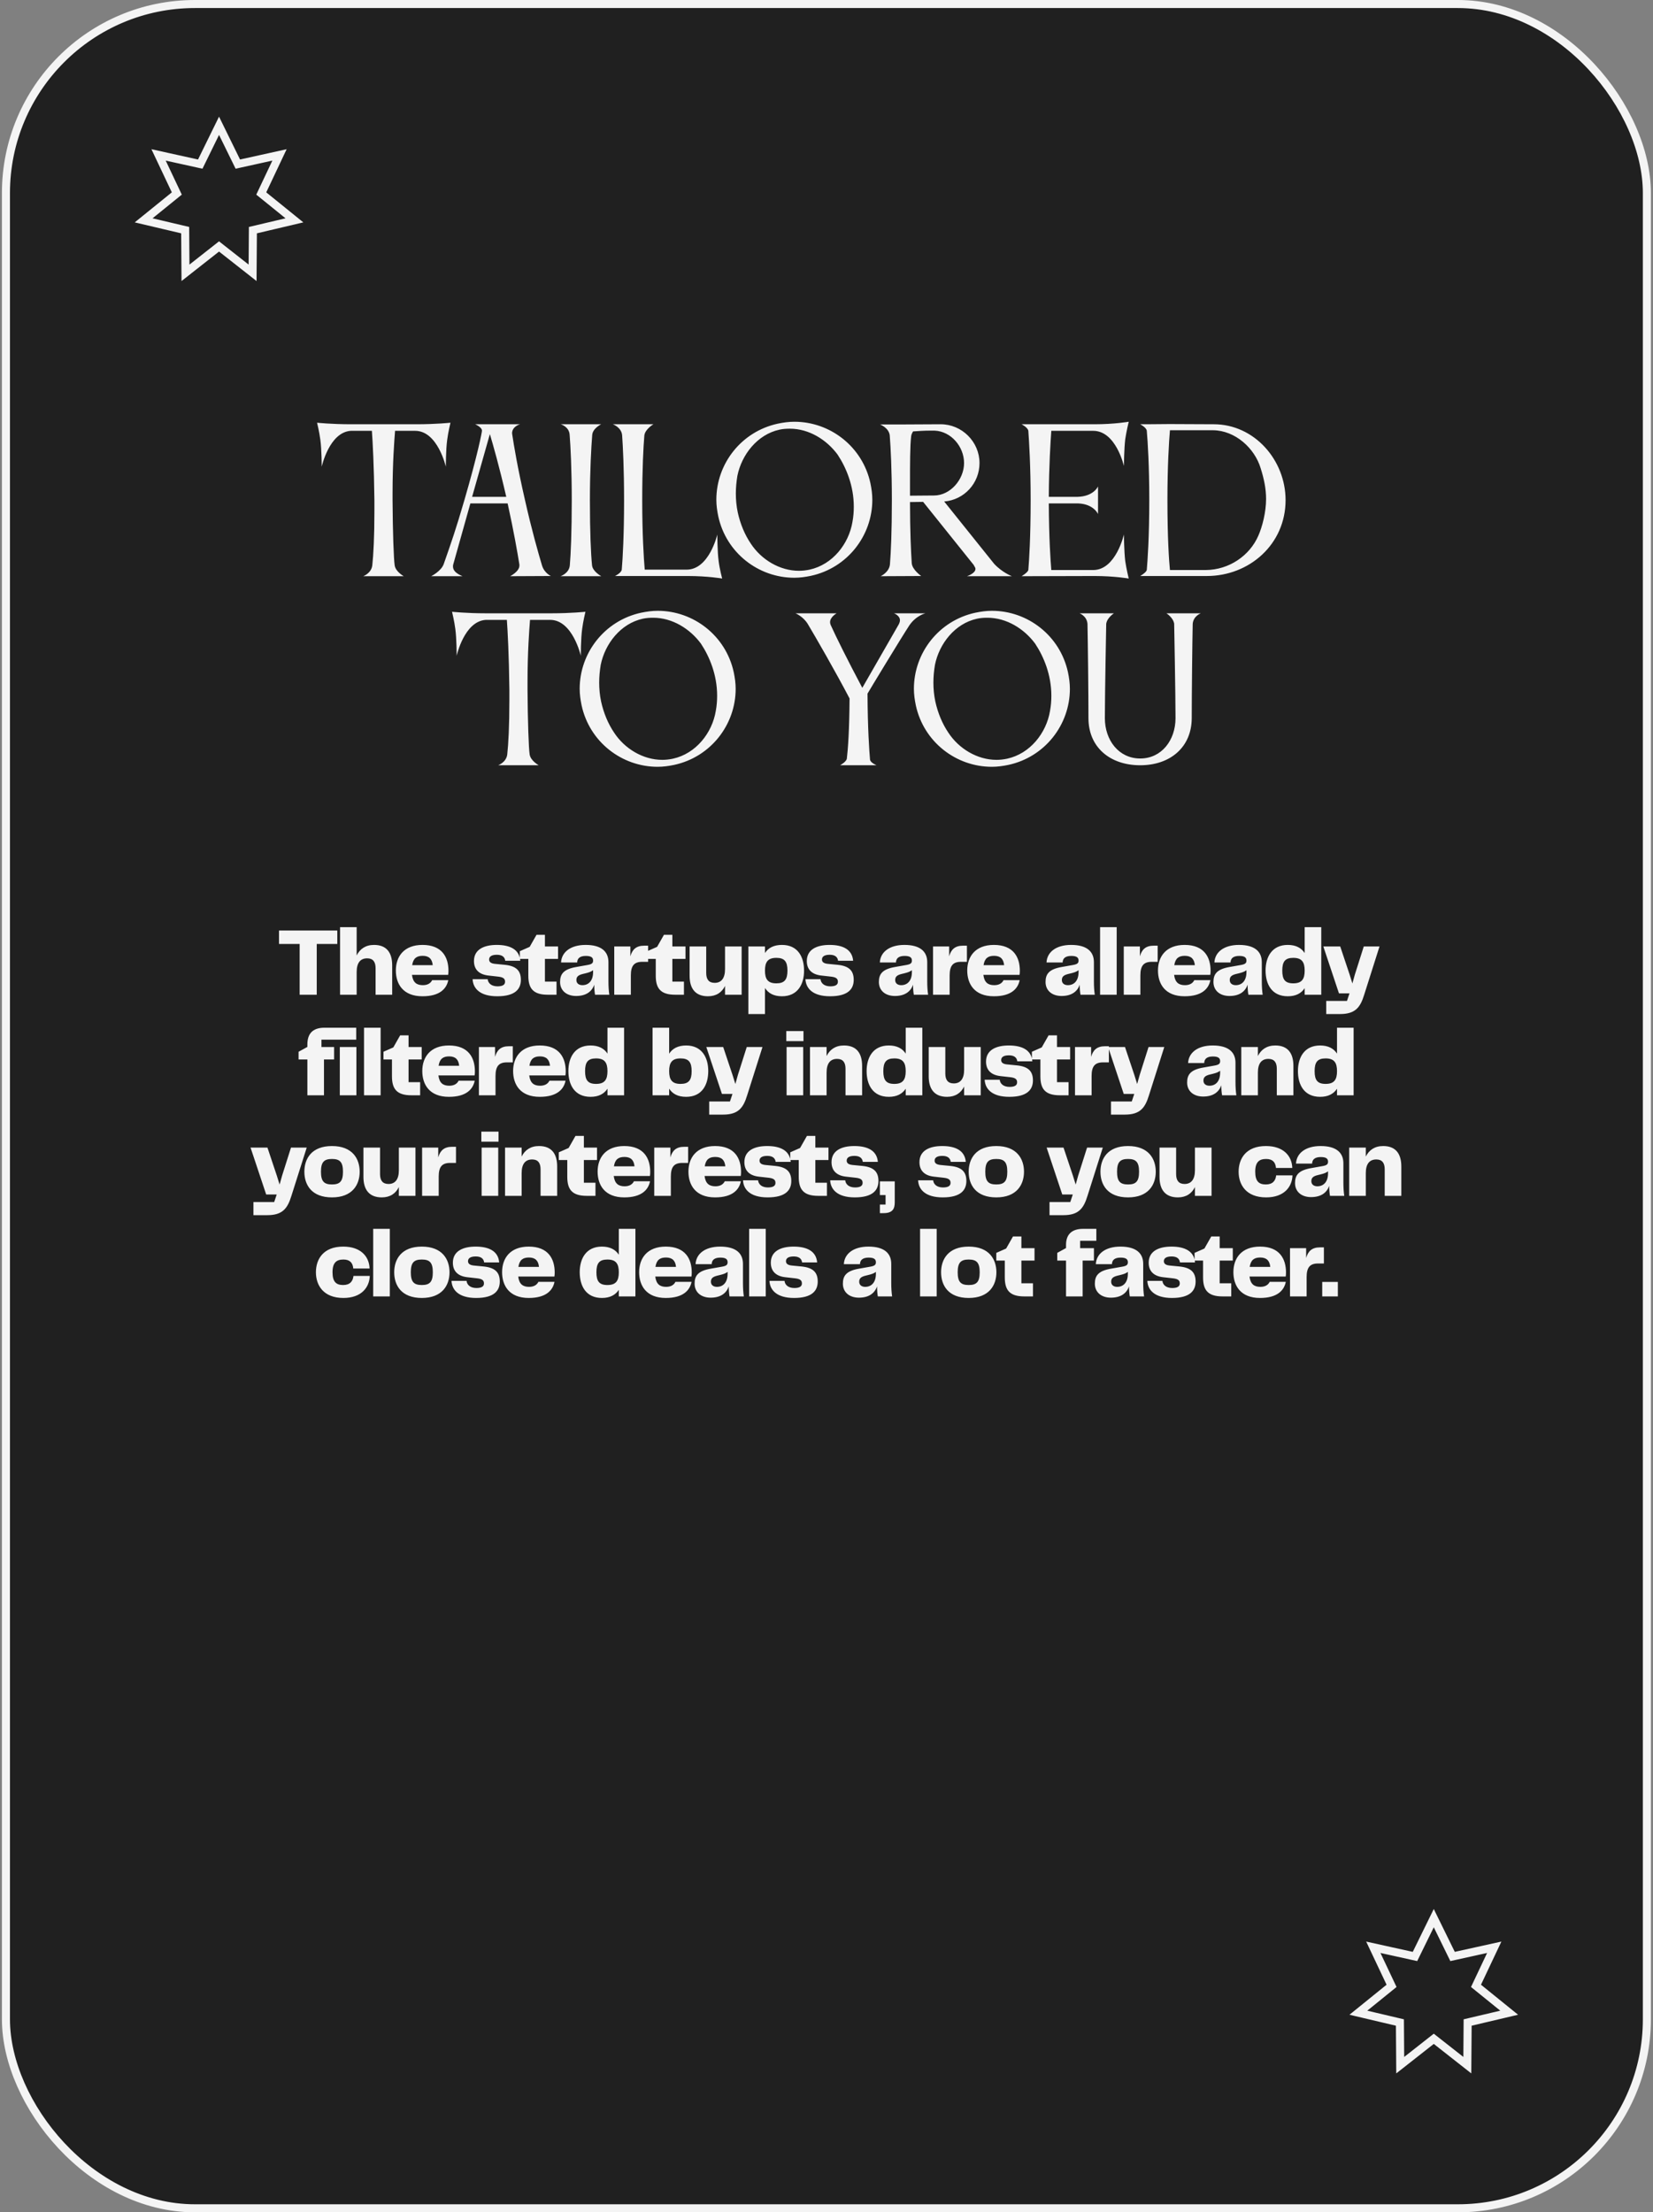 <?xml version="1.0" encoding="UTF-8"?> <svg xmlns="http://www.w3.org/2000/svg" width="411" height="550" viewBox="0 0 411 550" fill="none"><rect x="0" y="0" width="411" height="550" fill="#808080" stroke="none"/> <rect x="1.477" y="1" width="408" height="548" rx="47" fill="#202020" stroke="#F4F4F4" stroke-width="2"></rect> <path d="M103.556 105.473H87.284C82.34 105.473 78.836 105.089 78.836 105.089C78.836 105.089 79.412 107.441 79.652 109.361C79.988 111.761 79.988 116.033 79.988 116.033C79.988 116.033 81.86 107.441 87.236 107.105H89.972H92.468C92.66 109.745 92.996 115.889 93.092 124.433V127.025C93.092 133.505 92.852 137.921 92.564 140.561C92.324 142.529 90.308 143.249 90.308 143.249H100.388C100.388 143.249 98.372 142.145 98.132 140.561C97.892 138.977 97.652 132.257 97.604 124.433V122.609C97.604 115.073 98.036 109.553 98.228 107.105H100.868H103.22C108.836 107.105 110.852 116.033 110.852 116.033C110.852 116.033 110.852 111.761 111.188 109.361C111.428 107.441 112.004 105.089 112.004 105.089C112.004 105.089 108.5 105.473 103.556 105.473ZM121.8 107.921C122.616 110.657 124.104 115.841 125.88 123.521H117.384L121.8 107.921ZM112.68 140.369L116.952 125.153H126.216C127.752 132.113 128.664 137.393 129.144 140.369V140.609C129.144 142.097 126.84 143.249 126.84 143.249L136.968 143.201C136.968 143.201 135.336 142.481 134.76 140.561C133.848 137.489 132.216 131.825 130.536 124.337C128.664 116.177 127.8 110.897 127.368 108.065C127.368 107.921 127.32 107.825 127.32 107.729C127.32 106.001 129.288 105.473 129.288 105.473H118.152C118.152 105.473 119.832 106.193 119.832 107.057V107.105C119.832 107.441 118.776 112.961 115.464 124.337C113.352 131.585 112.248 134.753 110.328 140.225C109.704 142.001 107.208 143.249 107.208 143.249H114.984C114.936 143.153 112.632 142.481 112.632 140.849C112.632 140.705 112.632 140.513 112.68 140.369ZM141.681 140.513C141.537 142.529 139.377 143.249 139.377 143.249H149.505C149.505 143.249 147.345 142.097 147.201 140.513C146.913 137.633 146.673 132.305 146.673 124.337C146.673 116.897 147.009 111.185 147.249 108.113C147.393 106.481 149.409 105.521 149.457 105.473H139.425C139.425 105.473 141.489 106.049 141.633 108.065C141.873 111.089 142.161 116.801 142.161 124.337C142.161 132.353 141.921 137.633 141.681 140.513ZM178.69 139.553C178.354 137.153 178.354 132.881 178.354 132.881C178.354 132.881 176.338 141.617 170.722 141.617H160.306C160.066 138.881 159.682 132.737 159.682 124.481C159.682 116.417 159.97 111.137 160.21 108.257C160.402 106.673 162.466 105.473 162.466 105.473H152.386C152.386 105.473 154.546 106.241 154.69 108.257C154.882 111.137 155.17 116.417 155.17 124.481C155.17 132.881 154.834 138.881 154.594 141.617C154.45 142.481 152.914 143.201 152.914 143.201H171.01C176.002 143.201 179.554 143.825 179.554 143.825C179.554 143.825 178.93 141.473 178.69 139.553ZM211.951 129.761C211.039 135.233 207.007 140.369 201.295 141.617C200.383 141.809 199.519 141.905 198.655 141.905C193.855 141.905 189.295 139.121 186.703 135.185C185.167 132.929 184.063 130.241 183.439 127.409C183.103 125.825 182.959 124.241 182.959 122.705C182.959 121.217 183.103 119.729 183.343 118.289C184.399 113.057 188.287 108.017 193.807 106.817C194.671 106.625 195.535 106.577 196.399 106.577C201.151 106.577 205.519 109.313 208.255 113.009C210.415 116.273 212.287 120.785 212.287 125.969C212.287 127.217 212.191 128.465 211.951 129.761ZM193.375 105.329C184.303 107.297 178.111 115.313 178.111 124.241C178.111 125.633 178.303 126.977 178.591 128.369C180.559 137.441 188.575 143.633 197.503 143.633C198.895 143.633 200.239 143.441 201.631 143.153C210.703 141.185 216.895 133.169 216.895 124.241C216.895 122.849 216.703 121.505 216.415 120.113C214.447 111.041 206.431 104.849 197.503 104.849C196.111 104.849 194.767 105.041 193.375 105.329ZM232.407 107.057C236.487 107.249 239.703 111.041 239.703 115.121C239.703 119.201 236.295 123.185 232.215 123.185C230.055 123.185 227.895 123.233 226.263 123.233V120.401C226.263 115.409 226.263 110.801 226.551 108.449C226.599 108.017 226.791 107.633 227.031 107.249C228.327 107.153 229.815 107.057 231.207 107.057H232.407ZM240.423 143.249H251.607C251.607 143.249 249.255 142.385 247.191 140.177L234.759 124.673C239.703 124.289 243.543 120.161 243.543 115.121C243.543 109.841 239.175 105.473 233.895 105.473L224.535 105.521H218.823C218.823 105.521 220.983 106.337 221.223 108.209C221.463 111.281 221.751 116.897 221.751 124.337C221.751 132.161 221.511 137.393 221.271 140.321C221.079 142.289 218.967 143.249 218.967 143.249L229.047 143.201C229.047 143.201 226.839 141.665 226.695 140.033C226.503 137.105 226.263 132.065 226.263 124.817L229.527 124.769L242.151 140.513C242.151 140.561 242.151 140.609 242.199 140.657C242.391 140.945 242.535 141.185 242.535 141.425C242.535 142.577 240.423 143.249 240.423 143.249ZM279.444 132.881C279.444 132.881 277.476 141.665 271.86 141.713H261.396C261.204 139.409 260.82 134.033 260.772 125.153H268.068C271.956 125.297 273.012 127.793 273.012 127.793V120.929C273.012 120.929 271.956 123.425 267.876 123.521H260.772C260.82 115.649 261.204 109.793 261.396 107.105H271.812C277.476 107.105 279.444 115.841 279.444 115.841C279.444 115.841 279.492 111.569 279.78 109.169C280.068 107.249 280.644 104.849 280.644 104.849C280.644 104.849 277.092 105.473 272.148 105.473H254.004C254.004 105.473 255.54 106.241 255.684 107.105C255.876 109.793 256.26 115.889 256.26 124.241C256.26 133.697 255.876 139.361 255.684 141.713C255.54 142.337 254.004 143.249 254.004 143.249L272.148 143.201C277.092 143.201 280.644 143.825 280.644 143.825C280.644 143.825 280.068 141.473 279.78 139.505C279.492 137.105 279.444 132.881 279.444 132.881ZM312.877 133.169C310.717 138.161 305.581 141.665 299.821 141.713H290.893C290.653 139.361 290.269 133.697 290.269 124.241C290.269 115.889 290.653 109.697 290.893 106.961H301.597C307.117 107.009 311.965 111.425 313.453 116.417C314.269 119.009 314.797 121.457 314.797 124.049C314.797 127.361 313.837 131.009 312.877 133.169ZM290.653 105.425L284.989 105.473H283.501C283.501 105.473 284.989 106.241 285.133 107.057C285.373 109.793 285.757 115.841 285.757 124.241C285.757 133.697 285.325 139.361 285.133 141.713C284.989 142.337 283.501 143.201 283.501 143.201H299.773H300.061C310.621 143.201 319.645 135.329 319.645 124.337C319.645 114.353 311.869 105.473 301.789 105.473C297.757 105.473 294.349 105.425 291.037 105.425H290.653ZM137.114 152.473H120.842C115.898 152.473 112.394 152.089 112.394 152.089C112.394 152.089 112.97 154.441 113.21 156.361C113.546 158.761 113.546 163.033 113.546 163.033C113.546 163.033 115.418 154.441 120.794 154.105H123.53H126.026C126.218 156.745 126.554 162.889 126.65 171.433V174.025C126.65 180.505 126.41 184.921 126.122 187.561C125.882 189.529 123.866 190.249 123.866 190.249H133.946C133.946 190.249 131.93 189.145 131.69 187.561C131.45 185.977 131.21 179.257 131.162 171.433V169.609C131.162 162.073 131.594 156.553 131.786 154.105H134.426H136.778C142.394 154.105 144.41 163.033 144.41 163.033C144.41 163.033 144.41 158.761 144.746 156.361C144.986 154.441 145.562 152.089 145.562 152.089C145.562 152.089 142.058 152.473 137.114 152.473ZM177.971 176.761C177.059 182.233 173.027 187.369 167.315 188.617C166.403 188.809 165.539 188.905 164.675 188.905C159.875 188.905 155.315 186.121 152.723 182.185C151.187 179.929 150.083 177.241 149.459 174.409C149.123 172.825 148.979 171.241 148.979 169.705C148.979 168.217 149.123 166.729 149.363 165.289C150.419 160.057 154.307 155.017 159.827 153.817C160.691 153.625 161.555 153.577 162.419 153.577C167.171 153.577 171.539 156.313 174.275 160.009C176.435 163.273 178.307 167.785 178.307 172.969C178.307 174.217 178.211 175.465 177.971 176.761ZM159.395 152.329C150.323 154.297 144.131 162.313 144.131 171.241C144.131 172.633 144.323 173.977 144.611 175.369C146.579 184.441 154.595 190.633 163.523 190.633C164.915 190.633 166.259 190.441 167.651 190.153C176.723 188.185 182.915 180.169 182.915 171.241C182.915 169.849 182.723 168.505 182.435 167.113C180.467 158.041 172.451 151.849 163.523 151.849C162.131 151.849 160.787 152.041 159.395 152.329ZM222.273 152.473C222.273 152.473 223.761 153.001 223.761 154.201C223.761 154.489 223.665 154.825 223.473 155.209L214.401 171.001C210.609 163.849 207.921 158.425 206.529 155.353C206.433 155.113 206.385 154.873 206.385 154.681C206.385 153.385 208.017 152.473 208.017 152.473H197.793C197.793 152.473 199.713 153.241 200.865 155.161C202.593 158.041 207.777 167.017 211.233 173.641C211.185 181.465 210.849 186.169 210.561 188.569C210.465 189.385 208.881 190.249 208.881 190.249H217.953C217.953 190.249 216.465 189.673 216.321 188.857C216.129 186.601 215.745 181.321 215.697 172.441C216.129 171.673 224.097 158.521 226.113 155.449C227.793 153.001 230.097 152.473 230.097 152.473H222.273ZM261.072 176.761C260.16 182.233 256.128 187.369 250.416 188.617C249.504 188.809 248.64 188.905 247.776 188.905C242.976 188.905 238.416 186.121 235.824 182.185C234.288 179.929 233.184 177.241 232.56 174.409C232.224 172.825 232.08 171.241 232.08 169.705C232.08 168.217 232.224 166.729 232.464 165.289C233.52 160.057 237.408 155.017 242.928 153.817C243.792 153.625 244.656 153.577 245.52 153.577C250.272 153.577 254.64 156.313 257.376 160.009C259.536 163.273 261.408 167.785 261.408 172.969C261.408 174.217 261.312 175.465 261.072 176.761ZM242.496 152.329C233.424 154.297 227.232 162.313 227.232 171.241C227.232 172.633 227.424 173.977 227.712 175.369C229.68 184.441 237.696 190.633 246.624 190.633C248.016 190.633 249.36 190.441 250.752 190.153C259.824 188.185 266.016 180.169 266.016 171.241C266.016 169.849 265.824 168.505 265.536 167.113C263.568 158.041 255.552 151.849 246.624 151.849C245.232 151.849 243.888 152.041 242.496 152.329ZM298.568 152.473H290.024C290.024 152.473 291.704 153.529 291.944 155.065C291.944 155.065 292.28 172.681 292.28 178.537C292.28 184.009 288.824 188.569 283.496 188.569C278.168 188.569 274.712 184.009 274.712 178.537C274.712 172.681 275.048 155.065 275.048 155.065C275.288 153.529 276.968 152.473 276.968 152.473H268.424C268.424 152.473 270.248 153.145 270.392 155.113C270.488 159.529 270.632 172.681 270.632 178.537C270.632 185.785 276.008 190.249 283.496 190.249C290.984 190.249 296.312 185.737 296.312 178.489C296.312 172.633 296.456 159.529 296.552 155.113C296.696 153.145 298.568 152.473 298.568 152.473Z" fill="#F4F4F4"></path> <path d="M69.372 231.337V234.673H74.508V247.297H78.756V234.673H83.868V231.337H69.372ZM93.001 234.913C90.865 234.913 89.474 235.945 88.681 237.529V230.497H84.553V247.297H88.681V241.657C88.681 239.305 89.641 238.249 91.297 238.249C92.737 238.249 93.385 239.113 93.385 240.697V247.297H97.513V240.001C97.513 236.857 96.145 234.913 93.001 234.913ZM105.145 244.921C103.609 244.921 102.673 244.273 102.433 242.353H111.433C111.481 242.089 111.505 241.729 111.505 241.345C111.505 238.009 109.945 234.913 105.049 234.913C100.441 234.913 98.425 237.793 98.425 241.273C98.425 244.561 100.153 247.681 105.049 247.681C109.417 247.681 111.049 245.737 111.457 243.673H107.449C107.113 244.393 106.369 244.921 105.145 244.921ZM105.097 237.625C106.705 237.625 107.449 238.441 107.593 239.953H102.481C102.745 238.225 103.609 237.625 105.097 237.625ZM117.51 243.433C117.606 245.641 119.238 247.681 123.63 247.681C128.094 247.681 129.51 245.881 129.51 243.601C129.51 241.297 128.334 240.145 125.502 239.857L123.03 239.617C121.902 239.497 121.614 239.041 121.614 238.537C121.614 237.865 122.142 237.361 123.534 237.361C124.854 237.361 125.502 237.913 125.622 238.849H129.366C129.126 236.041 126.822 234.913 123.51 234.913C120.294 234.913 117.846 236.065 117.846 238.921C117.846 241.009 119.094 242.257 121.422 242.521L123.966 242.809C125.358 242.977 125.574 243.481 125.574 244.081C125.574 244.777 125.046 245.209 123.702 245.209C122.166 245.209 121.35 244.417 121.254 243.433H117.51ZM138.371 247.297V244.033H135.491V238.393H138.755V235.297H135.491V232.393H133.403L131.699 235.393L129.251 236.473V238.393H131.363V242.569C131.363 245.665 132.515 247.297 136.187 247.297H138.371ZM143.243 247.609C145.667 247.609 147.155 246.553 147.755 244.801C147.755 245.785 147.827 246.601 147.947 247.297H151.499C151.355 246.313 151.283 245.257 151.283 243.985V239.209C151.283 236.473 149.411 234.913 145.619 234.913C141.827 234.913 139.619 236.737 139.499 239.281H143.507C143.531 238.225 144.227 237.649 145.667 237.649C147.035 237.649 147.467 238.081 147.467 238.801C147.467 239.425 147.179 239.713 146.075 239.905L143.363 240.385C140.051 240.937 139.259 242.209 139.259 244.129C139.259 246.241 140.843 247.609 143.243 247.609ZM144.803 244.921C143.963 244.921 143.315 244.489 143.315 243.649C143.315 242.833 143.747 242.425 144.899 242.137L145.595 241.969C146.339 241.777 146.891 241.633 147.467 241.201V241.657C147.467 243.817 146.363 244.921 144.803 244.921ZM160.142 235.105C158.198 235.105 157.214 236.041 156.734 237.745V235.297H152.726V247.297H156.854V242.497C156.854 240.073 157.694 239.113 159.686 239.113H161.15V235.105H160.142ZM170.055 247.297V244.033H167.175V238.393H170.439V235.297H167.175V232.393H165.087L163.383 235.393L160.935 236.473V238.393H163.047V242.569C163.047 245.665 164.199 247.297 167.871 247.297H170.055ZM180.271 240.937C180.271 243.241 179.311 244.345 177.703 244.345C176.239 244.345 175.591 243.481 175.591 241.873V235.297H171.463V242.593C171.463 245.737 172.879 247.681 176.023 247.681C178.135 247.681 179.503 246.673 180.271 245.113V247.297H184.399V235.297H180.271V240.937ZM194.424 234.913C192.384 234.913 191.016 235.657 190.2 236.929V235.297H186.072V252.097H190.2V245.617C191.016 246.913 192.384 247.681 194.424 247.681C198.36 247.681 199.92 244.657 199.92 241.321C199.92 237.865 198.36 234.913 194.424 234.913ZM193.032 244.465C190.92 244.465 190.2 243.433 190.2 241.297C190.2 239.161 190.92 238.129 193.032 238.129C195.072 238.129 195.792 239.065 195.792 241.297C195.792 243.529 195.072 244.465 193.032 244.465ZM200.267 243.433C200.363 245.641 201.995 247.681 206.387 247.681C210.851 247.681 212.267 245.881 212.267 243.601C212.267 241.297 211.091 240.145 208.259 239.857L205.787 239.617C204.659 239.497 204.371 239.041 204.371 238.537C204.371 237.865 204.899 237.361 206.291 237.361C207.611 237.361 208.259 237.913 208.379 238.849H212.123C211.883 236.041 209.579 234.913 206.267 234.913C203.051 234.913 200.603 236.065 200.603 238.921C200.603 241.009 201.851 242.257 204.179 242.521L206.723 242.809C208.115 242.977 208.331 243.481 208.331 244.081C208.331 244.777 207.803 245.209 206.459 245.209C204.923 245.209 204.107 244.417 204.011 243.433H200.267ZM222.507 247.609C224.931 247.609 226.419 246.553 227.019 244.801C227.019 245.785 227.091 246.601 227.211 247.297H230.763C230.619 246.313 230.547 245.257 230.547 243.985V239.209C230.547 236.473 228.675 234.913 224.883 234.913C221.091 234.913 218.883 236.737 218.763 239.281H222.771C222.795 238.225 223.491 237.649 224.931 237.649C226.299 237.649 226.731 238.081 226.731 238.801C226.731 239.425 226.443 239.713 225.339 239.905L222.627 240.385C219.315 240.937 218.523 242.209 218.523 244.129C218.523 246.241 220.107 247.609 222.507 247.609ZM224.067 244.921C223.227 244.921 222.579 244.489 222.579 243.649C222.579 242.833 223.011 242.425 224.163 242.137L224.859 241.969C225.603 241.777 226.155 241.633 226.731 241.201V241.657C226.731 243.817 225.627 244.921 224.067 244.921ZM239.406 235.105C237.462 235.105 236.478 236.041 235.998 237.745V235.297H231.99V247.297H236.118V242.497C236.118 240.073 236.958 239.113 238.95 239.113H240.414V235.105H239.406ZM247.215 244.921C245.679 244.921 244.743 244.273 244.503 242.353H253.503C253.551 242.089 253.575 241.729 253.575 241.345C253.575 238.009 252.015 234.913 247.119 234.913C242.511 234.913 240.495 237.793 240.495 241.273C240.495 244.561 242.223 247.681 247.119 247.681C251.487 247.681 253.119 245.737 253.527 243.673H249.519C249.183 244.393 248.439 244.921 247.215 244.921ZM247.167 237.625C248.775 237.625 249.519 238.441 249.663 239.953H244.551C244.815 238.225 245.679 237.625 247.167 237.625ZM263.948 247.609C266.372 247.609 267.86 246.553 268.46 244.801C268.46 245.785 268.532 246.601 268.652 247.297H272.204C272.06 246.313 271.988 245.257 271.988 243.985V239.209C271.988 236.473 270.116 234.913 266.324 234.913C262.532 234.913 260.324 236.737 260.204 239.281H264.212C264.236 238.225 264.932 237.649 266.372 237.649C267.74 237.649 268.172 238.081 268.172 238.801C268.172 239.425 267.884 239.713 266.78 239.905L264.068 240.385C260.756 240.937 259.964 242.209 259.964 244.129C259.964 246.241 261.548 247.609 263.948 247.609ZM265.508 244.921C264.668 244.921 264.02 244.489 264.02 243.649C264.02 242.833 264.452 242.425 265.604 242.137L266.3 241.969C267.044 241.777 267.596 241.633 268.172 241.201V241.657C268.172 243.817 267.068 244.921 265.508 244.921ZM277.652 247.297V230.497H273.524V247.297H277.652ZM286.83 235.105C284.886 235.105 283.902 236.041 283.422 237.745V235.297H279.414V247.297H283.542V242.497C283.542 240.073 284.382 239.113 286.374 239.113H287.838V235.105H286.83ZM294.638 244.921C293.102 244.921 292.166 244.273 291.926 242.353H300.926C300.974 242.089 300.998 241.729 300.998 241.345C300.998 238.009 299.438 234.913 294.542 234.913C289.934 234.913 287.918 237.793 287.918 241.273C287.918 244.561 289.646 247.681 294.542 247.681C298.91 247.681 300.542 245.737 300.95 243.673H296.942C296.606 244.393 295.862 244.921 294.638 244.921ZM294.59 237.625C296.198 237.625 296.942 238.441 297.086 239.953H291.974C292.238 238.225 293.102 237.625 294.59 237.625ZM305.693 247.609C308.117 247.609 309.605 246.553 310.205 244.801C310.205 245.785 310.277 246.601 310.397 247.297H313.949C313.805 246.313 313.733 245.257 313.733 243.985V239.209C313.733 236.473 311.861 234.913 308.069 234.913C304.277 234.913 302.069 236.737 301.949 239.281H305.957C305.981 238.225 306.677 237.649 308.117 237.649C309.485 237.649 309.917 238.081 309.917 238.801C309.917 239.425 309.629 239.713 308.525 239.905L305.813 240.385C302.501 240.937 301.709 242.209 301.709 244.129C301.709 246.241 303.293 247.609 305.693 247.609ZM307.253 244.921C306.413 244.921 305.765 244.489 305.765 243.649C305.765 242.833 306.197 242.425 307.349 242.137L308.045 241.969C308.789 241.777 309.341 241.633 309.917 241.201V241.657C309.917 243.817 308.813 244.921 307.253 244.921ZM324.392 236.929C323.552 235.657 322.208 234.913 320.192 234.913C316.232 234.913 314.672 237.937 314.672 241.273C314.672 244.705 316.232 247.681 320.192 247.681C322.208 247.681 323.552 246.937 324.392 245.665V247.297H328.52V230.497H324.392V236.929ZM321.56 244.465C319.52 244.465 318.824 243.529 318.824 241.297C318.824 239.065 319.52 238.129 321.56 238.129C323.672 238.129 324.392 239.161 324.392 241.297C324.392 243.433 323.672 244.465 321.56 244.465ZM336.88 242.257L336.256 244.489L335.56 242.257L333.232 235.297H329.032L332.92 246.961H335.536L334.912 248.833H329.752V252.097H333.208C336.976 252.097 338.224 250.441 339.184 247.321L343 235.297H339.088L336.88 242.257ZM80.552 272.297V263.393H83.072V260.297H79.928V258.473H88.568V255.497H80.672C77.648 255.497 76.424 257.081 76.424 259.673V260.273L74.24 261.473V263.393H76.424V272.297H80.552ZM88.616 272.297V260.297H84.488V272.297H88.616ZM94.638 272.297V255.497H90.51V272.297H94.638ZM104.464 272.297V269.033H101.584V263.393H104.848V260.297H101.584V257.393H99.496L97.792 260.393L95.344 261.473V263.393H97.456V267.569C97.456 270.665 98.608 272.297 102.28 272.297H104.464ZM111.717 269.921C110.181 269.921 109.245 269.273 109.005 267.353H118.005C118.053 267.089 118.077 266.729 118.077 266.345C118.077 263.009 116.517 259.913 111.621 259.913C107.013 259.913 104.997 262.793 104.997 266.273C104.997 269.561 106.725 272.681 111.621 272.681C115.989 272.681 117.621 270.737 118.029 268.673H114.021C113.685 269.393 112.941 269.921 111.717 269.921ZM111.669 262.625C113.277 262.625 114.021 263.441 114.165 264.953H109.053C109.317 263.225 110.181 262.625 111.669 262.625ZM126.492 260.105C124.548 260.105 123.564 261.041 123.084 262.745V260.297H119.076V272.297H123.204V267.497C123.204 265.073 124.044 264.113 126.036 264.113H127.5V260.105H126.492ZM134.301 269.921C132.765 269.921 131.829 269.273 131.589 267.353H140.589C140.637 267.089 140.661 266.729 140.661 266.345C140.661 263.009 139.101 259.913 134.205 259.913C129.597 259.913 127.581 262.793 127.581 266.273C127.581 269.561 129.309 272.681 134.205 272.681C138.573 272.681 140.205 270.737 140.613 268.673H136.605C136.269 269.393 135.525 269.921 134.301 269.921ZM134.253 262.625C135.861 262.625 136.605 263.441 136.749 264.953H131.637C131.901 263.225 132.765 262.625 134.253 262.625ZM151.041 261.929C150.201 260.657 148.857 259.913 146.841 259.913C142.881 259.913 141.321 262.937 141.321 266.273C141.321 269.705 142.881 272.681 146.841 272.681C148.857 272.681 150.201 271.937 151.041 270.665V272.297H155.169V255.497H151.041V261.929ZM148.209 269.465C146.169 269.465 145.473 268.529 145.473 266.297C145.473 264.065 146.169 263.129 148.209 263.129C150.321 263.129 151.041 264.161 151.041 266.297C151.041 268.433 150.321 269.465 148.209 269.465ZM170.602 259.913C168.562 259.913 167.194 260.681 166.378 261.953V255.497H162.25V272.297H166.378V270.641C167.194 271.937 168.562 272.681 170.602 272.681C174.538 272.681 176.098 269.705 176.098 266.273C176.098 262.937 174.538 259.913 170.602 259.913ZM169.21 269.465C167.098 269.465 166.378 268.433 166.378 266.297C166.378 264.161 167.098 263.129 169.21 263.129C171.25 263.129 171.97 264.065 171.97 266.297C171.97 268.529 171.25 269.465 169.21 269.465ZM183.463 267.257L182.839 269.489L182.143 267.257L179.815 260.297H175.615L179.503 271.961H182.119L181.495 273.833H176.335V277.097H179.791C183.559 277.097 184.807 275.441 185.767 272.321L189.583 260.297H185.671L183.463 267.257ZM199.776 258.833V256.337H195.504V258.833H199.776ZM199.704 272.297V260.297H195.576V272.297H199.704ZM209.843 259.913C207.707 259.913 206.315 260.945 205.523 262.529V260.297H201.395V272.297H205.523V266.657C205.523 264.305 206.483 263.249 208.139 263.249C209.579 263.249 210.227 264.113 210.227 265.697V272.297H214.355V265.001C214.355 261.857 212.987 259.913 209.843 259.913ZM225.196 261.929C224.356 260.657 223.012 259.913 220.996 259.913C217.036 259.913 215.476 262.937 215.476 266.273C215.476 269.705 217.036 272.681 220.996 272.681C223.012 272.681 224.356 271.937 225.196 270.665V272.297H229.324V255.497H225.196V261.929ZM222.364 269.465C220.324 269.465 219.628 268.529 219.628 266.297C219.628 264.065 220.324 263.129 222.364 263.129C224.476 263.129 225.196 264.161 225.196 266.297C225.196 268.433 224.476 269.465 222.364 269.465ZM239.721 265.937C239.721 268.241 238.761 269.345 237.153 269.345C235.689 269.345 235.041 268.481 235.041 266.873V260.297H230.913V267.593C230.913 270.737 232.329 272.681 235.473 272.681C237.585 272.681 238.953 271.673 239.721 270.113V272.297H243.849V260.297H239.721V265.937ZM244.828 268.433C244.924 270.641 246.556 272.681 250.948 272.681C255.412 272.681 256.828 270.881 256.828 268.601C256.828 266.297 255.652 265.145 252.82 264.857L250.348 264.617C249.22 264.497 248.932 264.041 248.932 263.537C248.932 262.865 249.46 262.361 250.852 262.361C252.172 262.361 252.82 262.913 252.94 263.849H256.684C256.444 261.041 254.14 259.913 250.828 259.913C247.612 259.913 245.164 261.065 245.164 263.921C245.164 266.009 246.412 267.257 248.74 267.521L251.284 267.809C252.676 267.977 252.892 268.481 252.892 269.081C252.892 269.777 252.364 270.209 251.02 270.209C249.484 270.209 248.668 269.417 248.572 268.433H244.828ZM265.689 272.297V269.033H262.809V263.393H266.073V260.297H262.809V257.393H260.721L259.017 260.393L256.569 261.473V263.393H258.681V267.569C258.681 270.665 259.833 272.297 263.505 272.297H265.689ZM274.703 260.105C272.759 260.105 271.775 261.041 271.295 262.745V260.297H267.287V272.297H271.415V267.497C271.415 265.073 272.255 264.113 274.247 264.113H275.711V260.105H274.703ZM283.366 267.257L282.742 269.489L282.046 267.257L279.718 260.297H275.518L279.406 271.961H282.022L281.398 273.833H276.238V277.097H279.694C283.462 277.097 284.71 275.441 285.67 272.321L289.486 260.297H285.574L283.366 267.257ZM299.15 272.609C301.574 272.609 303.062 271.553 303.662 269.801C303.662 270.785 303.734 271.601 303.854 272.297H307.406C307.262 271.313 307.19 270.257 307.19 268.985V264.209C307.19 261.473 305.318 259.913 301.526 259.913C297.734 259.913 295.526 261.737 295.406 264.281H299.414C299.438 263.225 300.134 262.649 301.574 262.649C302.942 262.649 303.374 263.081 303.374 263.801C303.374 264.425 303.086 264.713 301.982 264.905L299.27 265.385C295.958 265.937 295.166 267.209 295.166 269.129C295.166 271.241 296.75 272.609 299.15 272.609ZM300.71 269.921C299.87 269.921 299.222 269.489 299.222 268.649C299.222 267.833 299.654 267.425 300.806 267.137L301.502 266.969C302.246 266.777 302.798 266.633 303.374 266.201V266.657C303.374 268.817 302.27 269.921 300.71 269.921ZM317.081 259.913C314.945 259.913 313.553 260.945 312.761 262.529V260.297H308.633V272.297H312.761V266.657C312.761 264.305 313.721 263.249 315.377 263.249C316.817 263.249 317.465 264.113 317.465 265.697V272.297H321.593V265.001C321.593 261.857 320.225 259.913 317.081 259.913ZM332.435 261.929C331.595 260.657 330.251 259.913 328.235 259.913C324.275 259.913 322.715 262.937 322.715 266.273C322.715 269.705 324.275 272.681 328.235 272.681C330.251 272.681 331.595 271.937 332.435 270.665V272.297H336.563V255.497H332.435V261.929ZM329.603 269.465C327.563 269.465 326.867 268.529 326.867 266.297C326.867 264.065 327.563 263.129 329.603 263.129C331.715 263.129 332.435 264.161 332.435 266.297C332.435 268.433 331.715 269.465 329.603 269.465ZM70.144 292.257L69.52 294.489L68.824 292.257L66.496 285.297H62.296L66.184 296.961H68.8L68.176 298.833H63.016V302.097H66.472C70.24 302.097 71.488 300.441 72.448 297.321L76.264 285.297H72.352L70.144 292.257ZM82.541 297.681C87.629 297.681 89.429 294.513 89.429 291.297C89.429 288.081 87.629 284.913 82.541 284.913C77.453 284.913 75.677 288.081 75.677 291.297C75.677 294.537 77.453 297.681 82.541 297.681ZM79.805 291.297C79.805 288.897 80.573 288.129 82.541 288.129C84.509 288.129 85.277 288.897 85.277 291.297C85.277 293.697 84.509 294.465 82.541 294.465C80.573 294.465 79.805 293.697 79.805 291.297ZM99.172 290.937C99.172 293.241 98.212 294.345 96.604 294.345C95.14 294.345 94.492 293.481 94.492 291.873V285.297H90.364V292.593C90.364 295.737 91.78 297.681 94.924 297.681C97.036 297.681 98.404 296.673 99.172 295.113V297.297H103.3V285.297H99.172V290.937ZM112.367 285.105C110.423 285.105 109.439 286.041 108.959 287.745V285.297H104.951V297.297H109.079V292.497C109.079 290.073 109.919 289.113 111.911 289.113H113.375V285.105H112.367ZM123.953 283.833V281.337H119.681V283.833H123.953ZM123.881 297.297V285.297H119.753V297.297H123.881ZM134.02 284.913C131.884 284.913 130.492 285.945 129.7 287.529V285.297H125.572V297.297H129.7V291.657C129.7 289.305 130.66 288.249 132.316 288.249C133.756 288.249 134.404 289.113 134.404 290.697V297.297H138.532V290.001C138.532 286.857 137.164 284.913 134.02 284.913ZM148.057 297.297V294.033H145.177V288.393H148.441V285.297H145.177V282.393H143.089L141.385 285.393L138.937 286.473V288.393H141.049V292.569C141.049 295.665 142.201 297.297 145.873 297.297H148.057ZM155.311 294.921C153.775 294.921 152.839 294.273 152.599 292.353H161.599C161.647 292.089 161.671 291.729 161.671 291.345C161.671 288.009 160.111 284.913 155.215 284.913C150.607 284.913 148.591 287.793 148.591 291.273C148.591 294.561 150.319 297.681 155.215 297.681C159.583 297.681 161.215 295.737 161.623 293.673H157.615C157.279 294.393 156.535 294.921 155.311 294.921ZM155.263 287.625C156.871 287.625 157.615 288.441 157.759 289.953H152.647C152.911 288.225 153.775 287.625 155.263 287.625ZM170.086 285.105C168.142 285.105 167.158 286.041 166.678 287.745V285.297H162.67V297.297H166.798V292.497C166.798 290.073 167.638 289.113 169.63 289.113H171.094V285.105H170.086ZM177.894 294.921C176.358 294.921 175.422 294.273 175.182 292.353H184.182C184.23 292.089 184.254 291.729 184.254 291.345C184.254 288.009 182.694 284.913 177.798 284.913C173.19 284.913 171.174 287.793 171.174 291.273C171.174 294.561 172.902 297.681 177.798 297.681C182.166 297.681 183.798 295.737 184.206 293.673H180.198C179.862 294.393 179.118 294.921 177.894 294.921ZM177.846 287.625C179.454 287.625 180.198 288.441 180.342 289.953H175.23C175.494 288.225 176.358 287.625 177.846 287.625ZM184.745 293.433C184.841 295.641 186.473 297.681 190.865 297.681C195.329 297.681 196.745 295.881 196.745 293.601C196.745 291.297 195.569 290.145 192.737 289.857L190.265 289.617C189.137 289.497 188.849 289.041 188.849 288.537C188.849 287.865 189.377 287.361 190.769 287.361C192.089 287.361 192.737 287.913 192.857 288.849H196.601C196.361 286.041 194.057 284.913 190.745 284.913C187.529 284.913 185.081 286.065 185.081 288.921C185.081 291.009 186.329 292.257 188.657 292.521L191.201 292.809C192.593 292.977 192.809 293.481 192.809 294.081C192.809 294.777 192.281 295.209 190.937 295.209C189.401 295.209 188.585 294.417 188.489 293.433H184.745ZM205.606 297.297V294.033H202.726V288.393H205.99V285.297H202.726V282.393H200.638L198.934 285.393L196.486 286.473V288.393H198.598V292.569C198.598 295.665 199.75 297.297 203.422 297.297H205.606ZM206.414 293.433C206.51 295.641 208.142 297.681 212.534 297.681C216.998 297.681 218.414 295.881 218.414 293.601C218.414 291.297 217.238 290.145 214.406 289.857L211.934 289.617C210.806 289.497 210.518 289.041 210.518 288.537C210.518 287.865 211.046 287.361 212.438 287.361C213.758 287.361 214.406 287.913 214.526 288.849H218.27C218.03 286.041 215.726 284.913 212.414 284.913C209.198 284.913 206.75 286.065 206.75 288.921C206.75 291.009 207.998 292.257 210.326 292.521L212.87 292.809C214.262 292.977 214.478 293.481 214.478 294.081C214.478 294.777 213.95 295.209 212.606 295.209C211.07 295.209 210.254 294.417 210.158 293.433H206.414ZM220.189 297.105V299.457H218.773V301.593H219.685C221.989 301.593 222.469 300.465 222.469 298.905V293.697H218.773V297.105H220.189ZM228.277 293.433C228.373 295.641 230.005 297.681 234.397 297.681C238.861 297.681 240.277 295.881 240.277 293.601C240.277 291.297 239.101 290.145 236.269 289.857L233.797 289.617C232.669 289.497 232.381 289.041 232.381 288.537C232.381 287.865 232.909 287.361 234.301 287.361C235.621 287.361 236.269 287.913 236.389 288.849H240.133C239.893 286.041 237.589 284.913 234.277 284.913C231.061 284.913 228.613 286.065 228.613 288.921C228.613 291.009 229.861 292.257 232.189 292.521L234.733 292.809C236.125 292.977 236.341 293.481 236.341 294.081C236.341 294.777 235.813 295.209 234.469 295.209C232.933 295.209 232.117 294.417 232.021 293.433H228.277ZM247.717 297.681C252.805 297.681 254.605 294.513 254.605 291.297C254.605 288.081 252.805 284.913 247.717 284.913C242.629 284.913 240.853 288.081 240.853 291.297C240.853 294.537 242.629 297.681 247.717 297.681ZM244.981 291.297C244.981 288.897 245.749 288.129 247.717 288.129C249.685 288.129 250.453 288.897 250.453 291.297C250.453 293.697 249.685 294.465 247.717 294.465C245.749 294.465 244.981 293.697 244.981 291.297ZM268.081 292.257L267.457 294.489L266.761 292.257L264.433 285.297H260.233L264.121 296.961H266.737L266.113 298.833H260.953V302.097H264.409C268.177 302.097 269.425 300.441 270.385 297.321L274.201 285.297H270.289L268.081 292.257ZM280.479 297.681C285.567 297.681 287.367 294.513 287.367 291.297C287.367 288.081 285.567 284.913 280.479 284.913C275.391 284.913 273.615 288.081 273.615 291.297C273.615 294.537 275.391 297.681 280.479 297.681ZM277.743 291.297C277.743 288.897 278.511 288.129 280.479 288.129C282.447 288.129 283.215 288.897 283.215 291.297C283.215 293.697 282.447 294.465 280.479 294.465C278.511 294.465 277.743 293.697 277.743 291.297ZM297.109 290.937C297.109 293.241 296.149 294.345 294.541 294.345C293.077 294.345 292.429 293.481 292.429 291.873V285.297H288.301V292.593C288.301 295.737 289.717 297.681 292.861 297.681C294.973 297.681 296.341 296.673 297.109 295.113V297.297H301.237V285.297H297.109V290.937ZM307.97 291.297C307.97 294.537 309.842 297.681 314.81 297.681C319.274 297.681 321.266 295.065 321.362 292.209H317.306C317.162 293.529 316.442 294.465 314.738 294.465C313.034 294.465 312.098 293.697 312.098 291.297C312.098 288.897 313.082 288.129 314.81 288.129C316.418 288.129 317.138 288.945 317.258 290.361H321.314C321.218 287.361 319.106 284.913 314.762 284.913C309.794 284.913 307.97 288.057 307.97 291.297ZM325.979 297.609C328.403 297.609 329.891 296.553 330.491 294.801C330.491 295.785 330.563 296.601 330.683 297.297H334.235C334.091 296.313 334.019 295.257 334.019 293.985V289.209C334.019 286.473 332.147 284.913 328.355 284.913C324.563 284.913 322.355 286.737 322.235 289.281H326.243C326.267 288.225 326.963 287.649 328.403 287.649C329.771 287.649 330.203 288.081 330.203 288.801C330.203 289.425 329.915 289.713 328.811 289.905L326.099 290.385C322.787 290.937 321.995 292.209 321.995 294.129C321.995 296.241 323.579 297.609 325.979 297.609ZM327.539 294.921C326.699 294.921 326.051 294.489 326.051 293.649C326.051 292.833 326.483 292.425 327.635 292.137L328.331 291.969C329.075 291.777 329.627 291.633 330.203 291.201V291.657C330.203 293.817 329.099 294.921 327.539 294.921ZM343.91 284.913C341.774 284.913 340.382 285.945 339.59 287.529V285.297H335.462V297.297H339.59V291.657C339.59 289.305 340.55 288.249 342.206 288.249C343.646 288.249 344.294 289.113 344.294 290.697V297.297H348.422V290.001C348.422 286.857 347.054 284.913 343.91 284.913ZM78.549 316.297C78.549 319.537 80.421 322.681 85.388 322.681C89.853 322.681 91.844 320.065 91.941 317.209H87.885C87.74 318.529 87.02 319.465 85.317 319.465C83.612 319.465 82.677 318.697 82.677 316.297C82.677 313.897 83.66 313.129 85.388 313.129C86.996 313.129 87.716 313.945 87.837 315.361H91.892C91.796 312.361 89.684 309.913 85.341 309.913C80.373 309.913 78.549 313.057 78.549 316.297ZM96.92 322.297V305.497H92.792V322.297H96.92ZM104.879 322.681C109.967 322.681 111.767 319.513 111.767 316.297C111.767 313.081 109.967 309.913 104.879 309.913C99.791 309.913 98.015 313.081 98.015 316.297C98.015 319.537 99.791 322.681 104.879 322.681ZM102.143 316.297C102.143 313.897 102.911 313.129 104.879 313.129C106.847 313.129 107.615 313.897 107.615 316.297C107.615 318.697 106.847 319.465 104.879 319.465C102.911 319.465 102.143 318.697 102.143 316.297ZM112.265 318.433C112.361 320.641 113.993 322.681 118.385 322.681C122.849 322.681 124.265 320.881 124.265 318.601C124.265 316.297 123.089 315.145 120.257 314.857L117.785 314.617C116.657 314.497 116.369 314.041 116.369 313.537C116.369 312.865 116.897 312.361 118.289 312.361C119.609 312.361 120.257 312.913 120.377 313.849H124.121C123.881 311.041 121.577 309.913 118.265 309.913C115.049 309.913 112.601 311.065 112.601 313.921C112.601 316.009 113.849 317.257 116.177 317.521L118.721 317.809C120.113 317.977 120.329 318.481 120.329 319.081C120.329 319.777 119.801 320.209 118.457 320.209C116.921 320.209 116.105 319.417 116.009 318.433H112.265ZM131.56 319.921C130.024 319.921 129.088 319.273 128.848 317.353H137.848C137.896 317.089 137.92 316.729 137.92 316.345C137.92 313.009 136.36 309.913 131.464 309.913C126.856 309.913 124.84 312.793 124.84 316.273C124.84 319.561 126.568 322.681 131.464 322.681C135.832 322.681 137.464 320.737 137.872 318.673H133.864C133.528 319.393 132.784 319.921 131.56 319.921ZM131.512 312.625C133.12 312.625 133.864 313.441 134.008 314.953H128.896C129.16 313.225 130.024 312.625 131.512 312.625ZM153.861 311.929C153.021 310.657 151.677 309.913 149.661 309.913C145.701 309.913 144.141 312.937 144.141 316.273C144.141 319.705 145.701 322.681 149.661 322.681C151.677 322.681 153.021 321.937 153.861 320.665V322.297H157.989V305.497H153.861V311.929ZM151.029 319.465C148.989 319.465 148.293 318.529 148.293 316.297C148.293 314.065 148.989 313.129 151.029 313.129C153.141 313.129 153.861 314.161 153.861 316.297C153.861 318.433 153.141 319.465 151.029 319.465ZM165.635 319.921C164.099 319.921 163.163 319.273 162.923 317.353H171.923C171.971 317.089 171.995 316.729 171.995 316.345C171.995 313.009 170.435 309.913 165.539 309.913C160.931 309.913 158.915 312.793 158.915 316.273C158.915 319.561 160.643 322.681 165.539 322.681C169.907 322.681 171.539 320.737 171.947 318.673H167.939C167.603 319.393 166.859 319.921 165.635 319.921ZM165.587 312.625C167.195 312.625 167.939 313.441 168.083 314.953H162.971C163.235 313.225 164.099 312.625 165.587 312.625ZM176.689 322.609C179.113 322.609 180.601 321.553 181.201 319.801C181.201 320.785 181.273 321.601 181.393 322.297H184.945C184.801 321.313 184.729 320.257 184.729 318.985V314.209C184.729 311.473 182.857 309.913 179.065 309.913C175.273 309.913 173.065 311.737 172.945 314.281H176.953C176.977 313.225 177.673 312.649 179.113 312.649C180.481 312.649 180.913 313.081 180.913 313.801C180.913 314.425 180.625 314.713 179.521 314.905L176.809 315.385C173.497 315.937 172.705 317.209 172.705 319.129C172.705 321.241 174.289 322.609 176.689 322.609ZM178.249 319.921C177.409 319.921 176.761 319.489 176.761 318.649C176.761 317.833 177.193 317.425 178.345 317.137L179.041 316.969C179.785 316.777 180.337 316.633 180.913 316.201V316.657C180.913 318.817 179.809 319.921 178.249 319.921ZM190.394 322.297V305.497H186.266V322.297H190.394ZM191.319 318.433C191.415 320.641 193.047 322.681 197.439 322.681C201.903 322.681 203.319 320.881 203.319 318.601C203.319 316.297 202.143 315.145 199.311 314.857L196.839 314.617C195.711 314.497 195.423 314.041 195.423 313.537C195.423 312.865 195.951 312.361 197.343 312.361C198.663 312.361 199.311 312.913 199.431 313.849H203.175C202.935 311.041 200.631 309.913 197.319 309.913C194.103 309.913 191.655 311.065 191.655 313.921C191.655 316.009 192.903 317.257 195.231 317.521L197.775 317.809C199.167 317.977 199.383 318.481 199.383 319.081C199.383 319.777 198.855 320.209 197.511 320.209C195.975 320.209 195.159 319.417 195.063 318.433H191.319ZM213.559 322.609C215.983 322.609 217.471 321.553 218.071 319.801C218.071 320.785 218.143 321.601 218.263 322.297H221.815C221.671 321.313 221.599 320.257 221.599 318.985V314.209C221.599 311.473 219.727 309.913 215.935 309.913C212.143 309.913 209.935 311.737 209.815 314.281H213.823C213.847 313.225 214.543 312.649 215.983 312.649C217.351 312.649 217.783 313.081 217.783 313.801C217.783 314.425 217.495 314.713 216.391 314.905L213.679 315.385C210.367 315.937 209.575 317.209 209.575 319.129C209.575 321.241 211.159 322.609 213.559 322.609ZM215.119 319.921C214.279 319.921 213.631 319.489 213.631 318.649C213.631 317.833 214.063 317.425 215.215 317.137L215.911 316.969C216.655 316.777 217.207 316.633 217.783 316.201V316.657C217.783 318.817 216.679 319.921 215.119 319.921ZM232.896 322.297V305.497H228.768V322.297H232.896ZM240.855 322.681C245.943 322.681 247.743 319.513 247.743 316.297C247.743 313.081 245.943 309.913 240.855 309.913C235.767 309.913 233.991 313.081 233.991 316.297C233.991 319.537 235.767 322.681 240.855 322.681ZM238.119 316.297C238.119 313.897 238.887 313.129 240.855 313.129C242.823 313.129 243.591 313.897 243.591 316.297C243.591 318.697 242.823 319.465 240.855 319.465C238.887 319.465 238.119 318.697 238.119 316.297ZM256.838 322.297V319.033H253.958V313.393H257.222V310.297H253.958V307.393H251.87L250.166 310.393L247.718 311.473V313.393H249.83V317.569C249.83 320.665 250.982 322.297 254.654 322.297H256.838ZM269.186 322.297V313.393H271.994V310.297H268.562V308.473H272.594V305.497H269.306C266.282 305.497 265.058 307.081 265.058 309.481V310.273L262.874 311.473V313.393H265.058V322.297H269.186ZM276.207 322.609C278.631 322.609 280.119 321.553 280.719 319.801C280.719 320.785 280.791 321.601 280.911 322.297H284.463C284.319 321.313 284.247 320.257 284.247 318.985V314.209C284.247 311.473 282.375 309.913 278.583 309.913C274.791 309.913 272.583 311.737 272.463 314.281H276.471C276.495 313.225 277.191 312.649 278.631 312.649C279.999 312.649 280.431 313.081 280.431 313.801C280.431 314.425 280.143 314.713 279.039 314.905L276.327 315.385C273.015 315.937 272.223 317.209 272.223 319.129C272.223 321.241 273.807 322.609 276.207 322.609ZM277.767 319.921C276.927 319.921 276.279 319.489 276.279 318.649C276.279 317.833 276.711 317.425 277.863 317.137L278.559 316.969C279.303 316.777 279.855 316.633 280.431 316.201V316.657C280.431 318.817 279.327 319.921 277.767 319.921ZM285.275 318.433C285.371 320.641 287.003 322.681 291.395 322.681C295.859 322.681 297.275 320.881 297.275 318.601C297.275 316.297 296.099 315.145 293.267 314.857L290.795 314.617C289.667 314.497 289.379 314.041 289.379 313.537C289.379 312.865 289.907 312.361 291.299 312.361C292.619 312.361 293.267 312.913 293.387 313.849H297.131C296.891 311.041 294.587 309.913 291.275 309.913C288.059 309.913 285.611 311.065 285.611 313.921C285.611 316.009 286.859 317.257 289.187 317.521L291.731 317.809C293.123 317.977 293.339 318.481 293.339 319.081C293.339 319.777 292.811 320.209 291.467 320.209C289.931 320.209 289.115 319.417 289.019 318.433H285.275ZM306.136 322.297V319.033H303.256V313.393H306.52V310.297H303.256V307.393H301.168L299.464 310.393L297.016 311.473V313.393H299.128V317.569C299.128 320.665 300.28 322.297 303.952 322.297H306.136ZM313.389 319.921C311.853 319.921 310.917 319.273 310.677 317.353H319.677C319.725 317.089 319.749 316.729 319.749 316.345C319.749 313.009 318.189 309.913 313.293 309.913C308.685 309.913 306.669 312.793 306.669 316.273C306.669 319.561 308.397 322.681 313.293 322.681C317.661 322.681 319.293 320.737 319.701 318.673H315.693C315.357 319.393 314.613 319.921 313.389 319.921ZM313.341 312.625C314.949 312.625 315.693 313.441 315.837 314.953H310.725C310.989 313.225 311.853 312.625 313.341 312.625ZM328.165 310.105C326.221 310.105 325.237 311.041 324.757 312.745V310.297H320.749V322.297H324.877V317.497C324.877 315.073 325.717 314.113 327.709 314.113H329.173V310.105H328.165ZM332.643 322.297V318.697H328.755V322.297H332.643Z" fill="#F4F4F4"></path> <path d="M54.461 31.271L58.787 40.093L59.133 40.798L59.9 40.629L69.495 38.511L65.295 47.393L64.959 48.104L65.57 48.598L73.208 54.779L63.645 57.033L62.88 57.214L62.874 58L62.804 67.825L55.079 61.754L54.461 61.268L53.843 61.754L46.118 67.825L46.048 58L46.042 57.214L45.277 57.033L35.714 54.779L43.352 48.598L43.963 48.104L43.627 47.393L39.427 38.511L49.021 40.629L49.789 40.798L50.135 40.093L54.461 31.271Z" stroke="#F4F4F4" stroke-width="2"></path> <path d="M356.492 476.865L360.818 485.686L361.164 486.392L361.932 486.223L371.526 484.105L367.326 492.987L366.99 493.698L367.601 494.192L375.239 500.373L365.676 502.627L364.911 502.808L364.905 503.593L364.835 513.418L357.11 507.347L356.492 506.862L355.874 507.347L348.149 513.418L348.079 503.593L348.073 502.808L347.308 502.627L337.745 500.373L345.383 494.192L345.994 493.698L345.658 492.987L341.458 484.105L351.053 486.223L351.82 486.392L352.166 485.686L356.492 476.865Z" stroke="#F4F4F4" stroke-width="2"></path> </svg> 